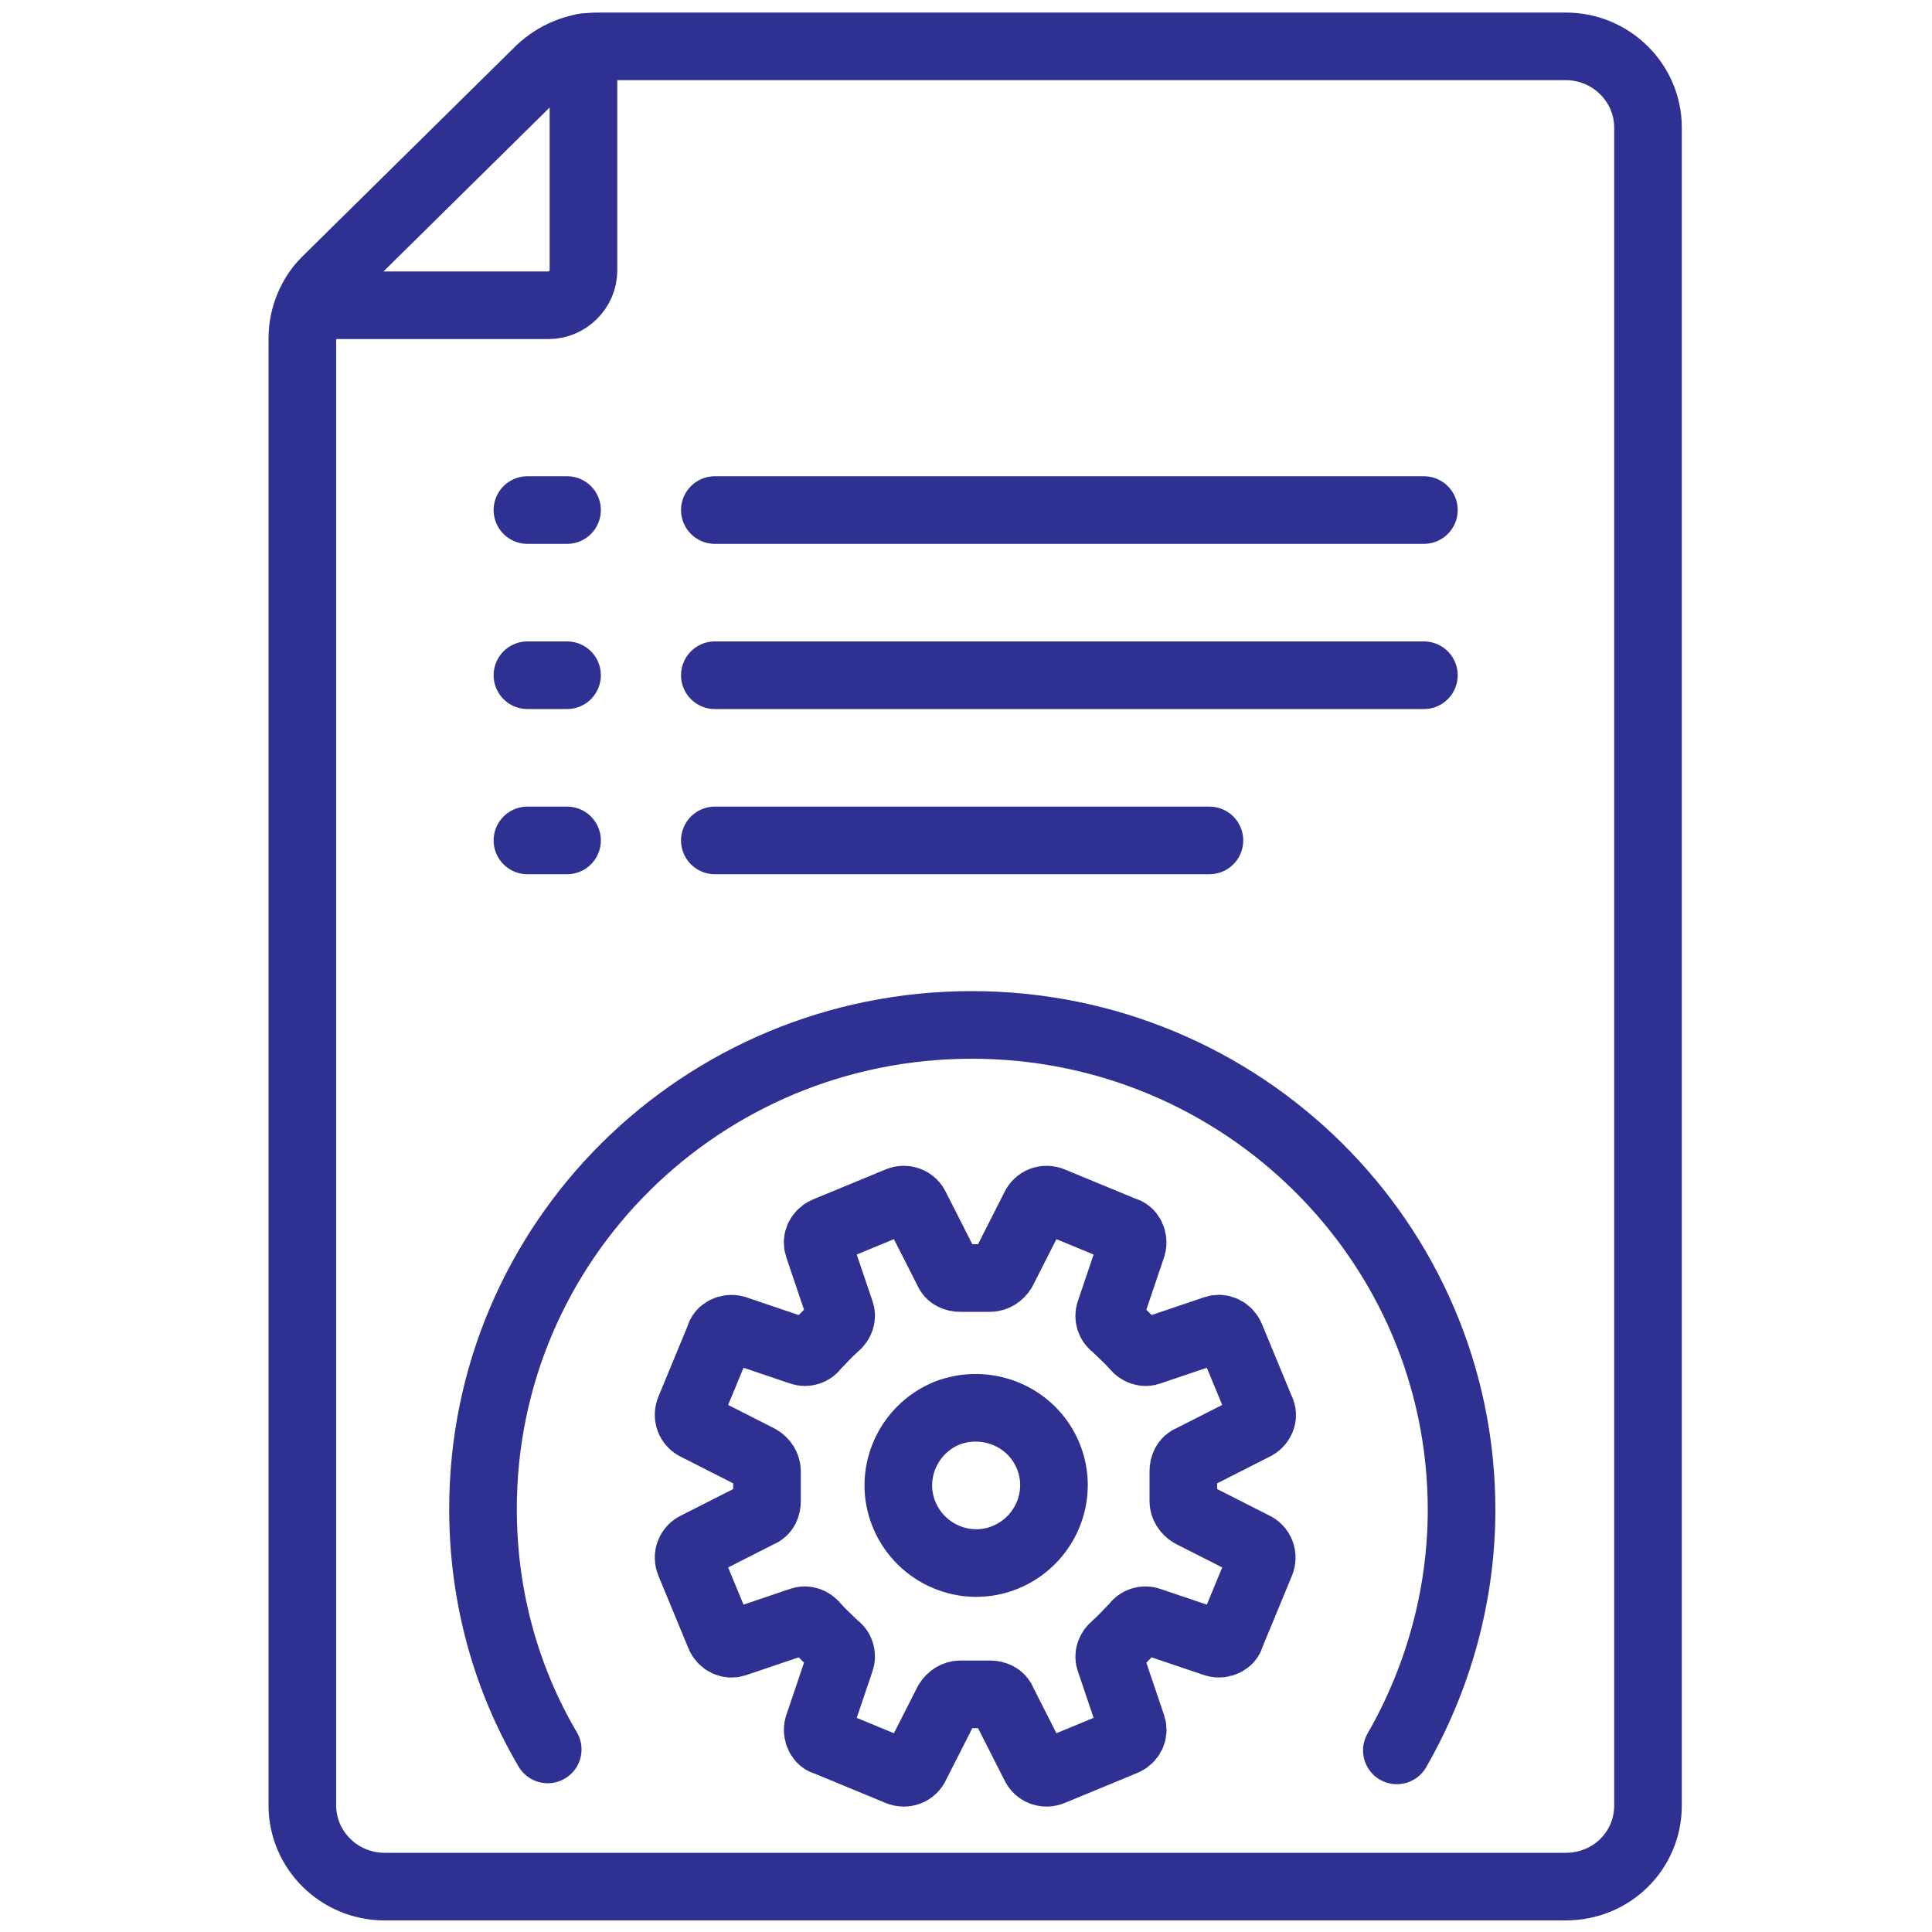 <?xml version="1.0" encoding="utf-8"?>
<!-- Generator: Adobe Illustrator 26.0.1, SVG Export Plug-In . SVG Version: 6.00 Build 0)  -->
<svg version="1.1" id="Layer_1" xmlns="http://www.w3.org/2000/svg" xmlns:xlink="http://www.w3.org/1999/xlink" x="0px" y="0px"
	 viewBox="0 0 200 200" style="enable-background:new 0 0 200 200;" xml:space="preserve">
<style type="text/css">
	.st0{fill:none;stroke:#2E3192;stroke-width:7;stroke-linecap:round;stroke-linejoin:round;stroke-miterlimit:10;}
</style>
<line class="st0" x1="74" y1="52.8" x2="147.4" y2="52.8"/>
<path class="st0" d="M61.8,4.8h100.3c4.7,0,8.5,3.8,8.5,8.4v173.7c0,4.7-3.8,8.4-8.5,8.4H39.8c-4.7,0-8.5-3.8-8.5-8.4V35
	c0-2.2,0.9-4.4,2.4-5.9L55.9,7.2C57.5,5.7,59.6,4.8,61.8,4.8z"/>
<line class="st0" x1="74" y1="87" x2="125.2" y2="87"/>
<path class="st0" d="M33.3,31.6h23.5c1.9,0,3.6-1.6,3.6-3.6V4.9"/>
<line class="st0" x1="74" y1="69.9" x2="147.4" y2="69.9"/>
<line class="st0" x1="54.6" y1="52.8" x2="58.7" y2="52.8"/>
<line class="st0" x1="54.6" y1="87" x2="58.7" y2="87"/>
<line class="st0" x1="54.6" y1="69.9" x2="58.7" y2="69.9"/>
<path class="st0" d="M144.6,181.2c4.2-7.3,6.7-15.9,6.7-24.9c0-27.7-22.7-50.2-50.7-50.2S50,128.5,50,156.2c0,9.1,2.4,17.6,6.7,24.9
	"/>
<path class="st0" d="M130.5,145.9l-3.1-7.5c-0.3-0.7-1-1-1.6-0.8l-6.8,2.3c-0.5,0.2-1.1,0-1.5-0.5c-0.7-0.8-1.5-1.5-2.1-2.1
	c-0.5-0.3-0.7-1-0.5-1.5l2.3-6.8c0.2-0.7-0.2-1.5-0.8-1.6l-7.5-3.1c-0.7-0.3-1.5,0-1.8,0.7l-3.3,6.5c-0.3,0.5-0.8,0.8-1.3,0.8
	c-1,0-2.1,0-3.1,0c-0.5,0-1.1-0.2-1.3-0.8l-3.3-6.5c-0.3-0.7-1.1-1-1.8-0.7l-7.5,3.1c-0.7,0.3-1,1-0.8,1.6l2.3,6.8
	c0.2,0.5,0,1.1-0.5,1.5c-0.8,0.7-1.5,1.5-2.1,2.1c-0.3,0.5-1,0.7-1.5,0.5l-6.8-2.3c-0.7-0.2-1.5,0.2-1.6,0.8l-3.1,7.5
	c-0.3,0.7,0,1.5,0.7,1.8l6.5,3.3c0.5,0.3,0.8,0.8,0.8,1.3c0,1,0,2.1,0,3.1c0,0.5-0.2,1.1-0.8,1.3l-6.5,3.3c-0.7,0.3-1,1.1-0.7,1.8
	l3.1,7.5c0.3,0.7,1,1,1.6,0.8l6.8-2.3c0.5-0.2,1.1,0,1.5,0.5c0.7,0.8,1.5,1.5,2.1,2.1c0.5,0.3,0.7,1,0.5,1.5l-2.3,6.8
	c-0.2,0.7,0.2,1.5,0.8,1.6l7.5,3.1c0.7,0.3,1.5,0,1.8-0.7l3.3-6.5c0.3-0.5,0.8-0.8,1.3-0.8c1,0,2.1,0,3.1,0c0.5,0,1.1,0.2,1.3,0.8
	l3.3,6.5c0.3,0.7,1.1,1,1.8,0.7l7.5-3.1c0.7-0.3,1-1,0.8-1.6l-2.3-6.8c-0.2-0.5,0-1.1,0.5-1.5c0.8-0.7,1.5-1.5,2.1-2.1
	c0.3-0.5,1-0.7,1.5-0.5l6.8,2.3c0.7,0.2,1.5-0.2,1.6-0.8l3.1-7.5c0.3-0.7,0-1.5-0.7-1.8l-6.5-3.3c-0.5-0.3-0.8-0.8-0.8-1.3
	c0-1,0-2.1,0-3.1c0-0.5,0.2-1.1,0.8-1.3l6.5-3.3C130.5,147.4,130.9,146.6,130.5,145.9z"/>
<path class="st0" d="M108.5,150.7c1.7,4.1-0.3,8.8-4.4,10.5c-4.1,1.7-8.8-0.3-10.5-4.4s0.3-8.8,4.4-10.5
	C102.1,144.7,106.8,146.6,108.5,150.7z"/>
</svg>
